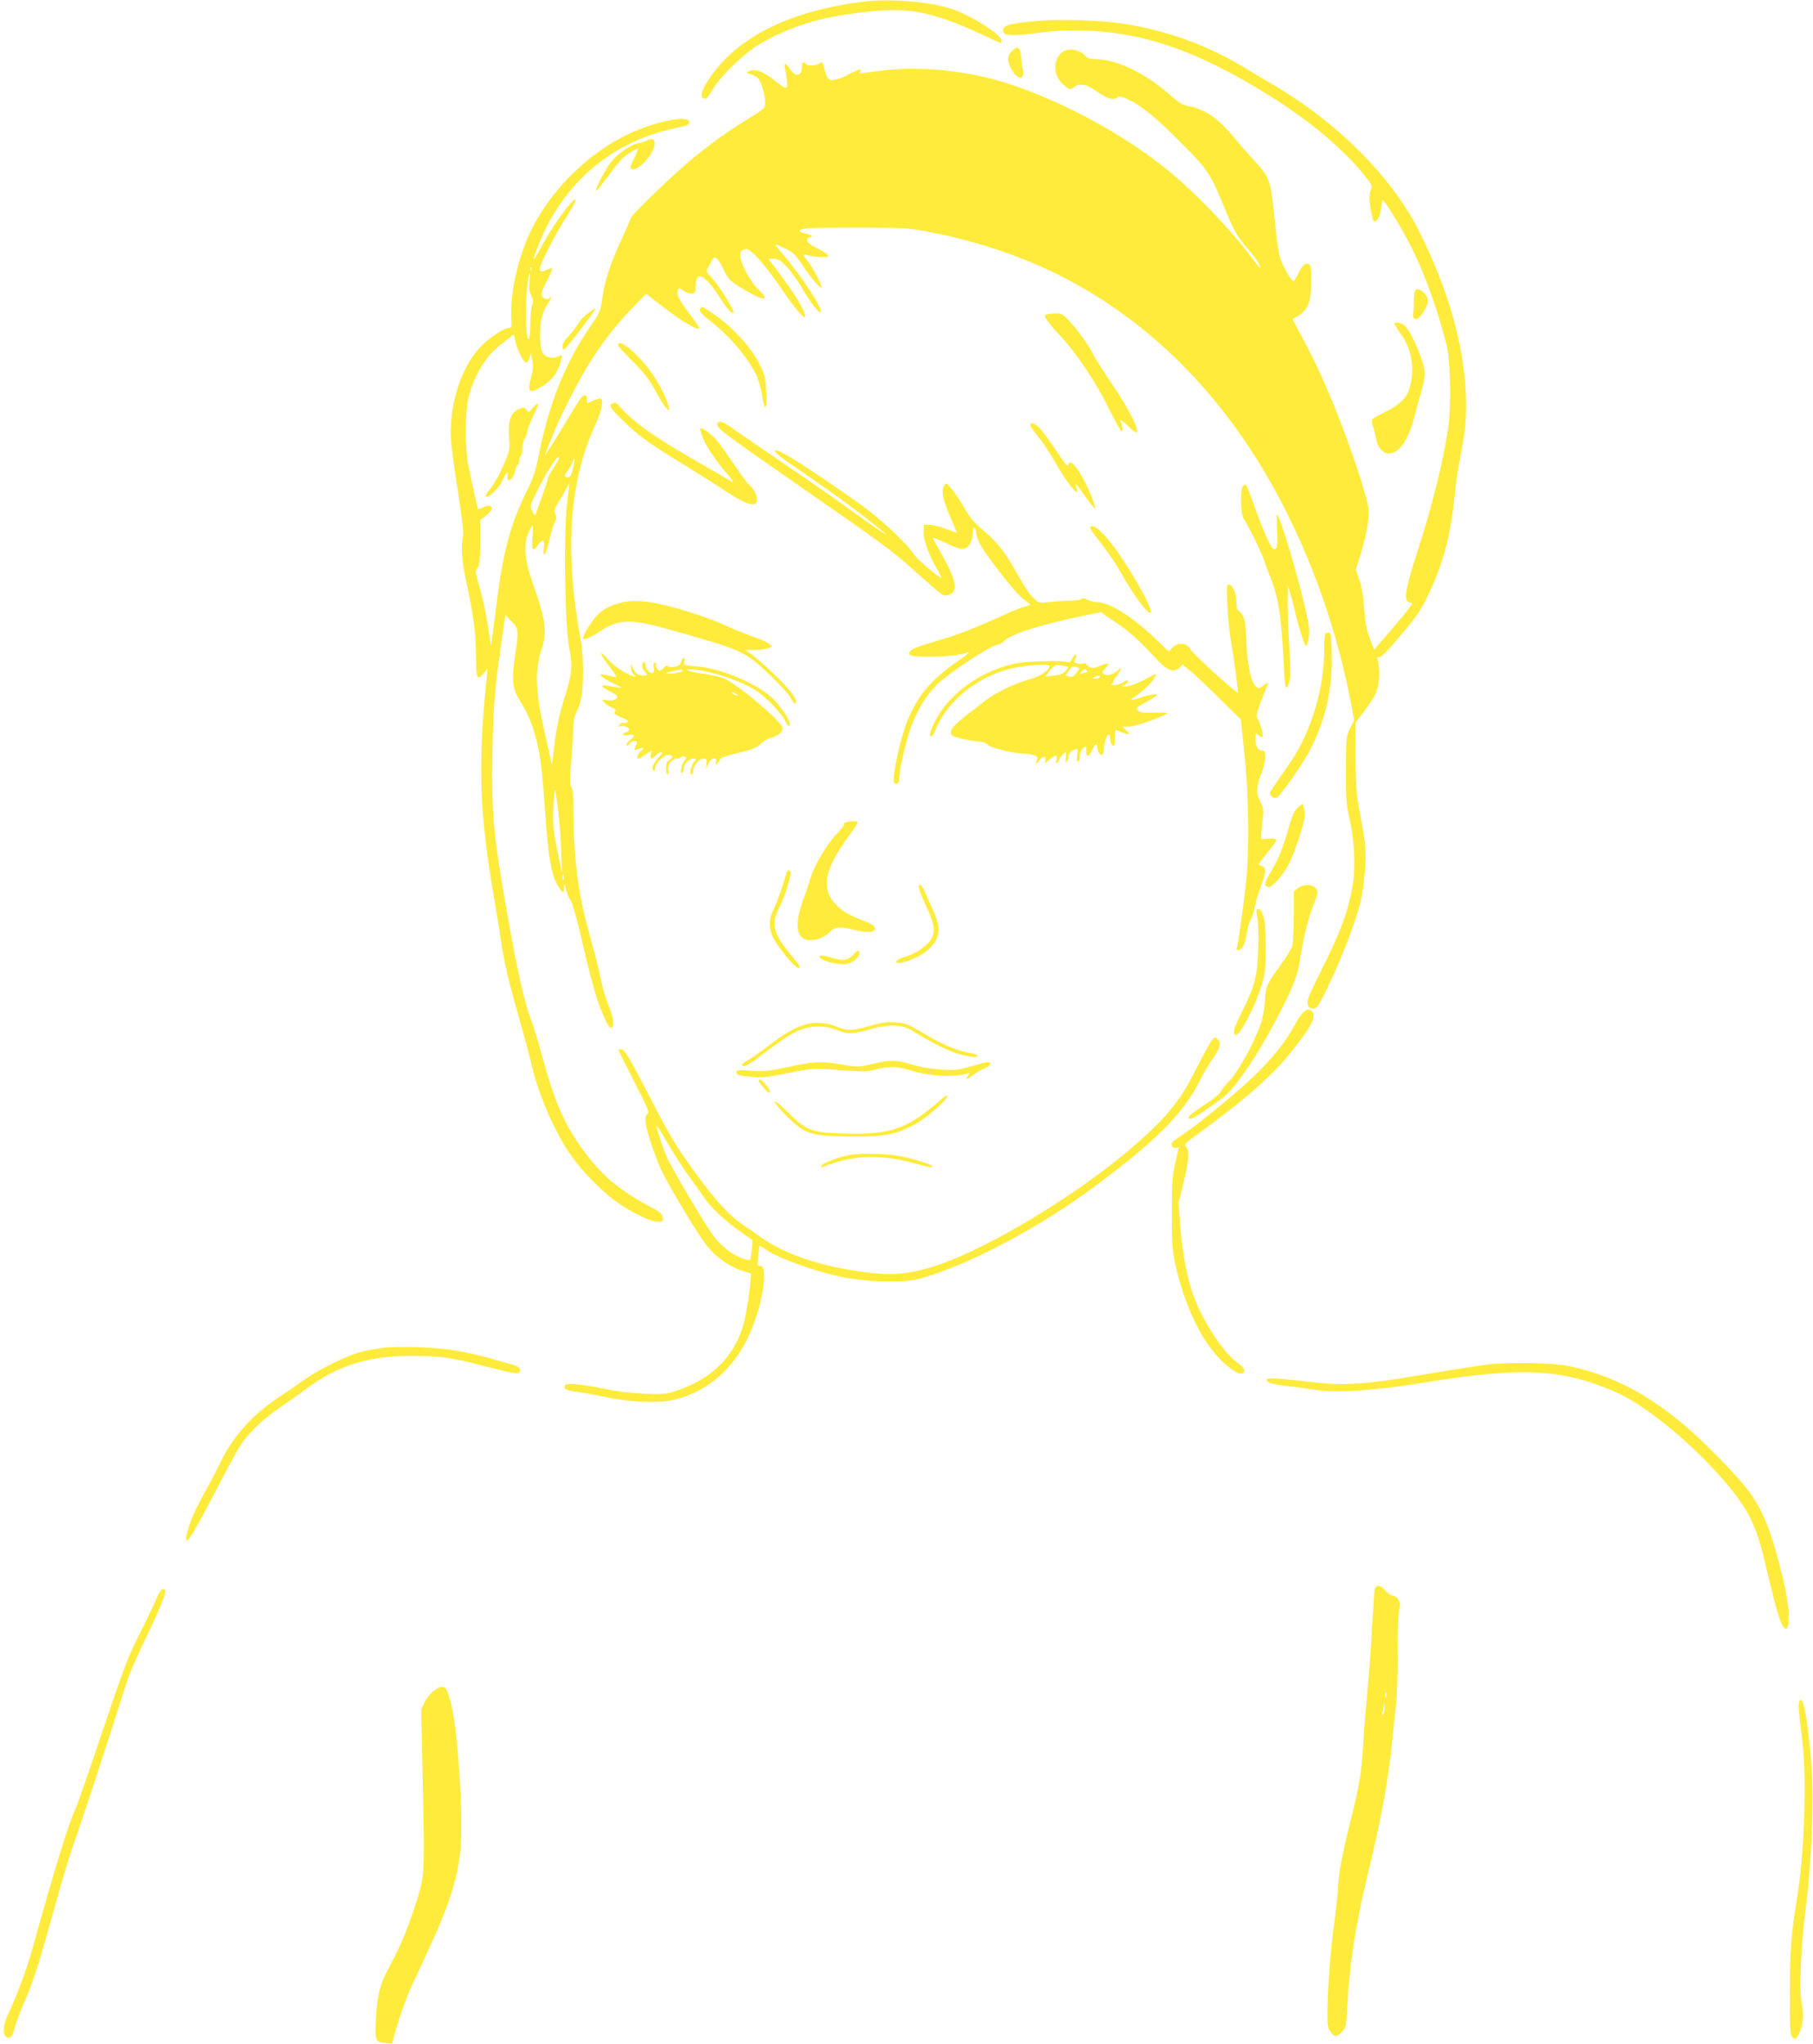 <?xml version="1.0" standalone="no"?>
<!DOCTYPE svg PUBLIC "-//W3C//DTD SVG 20010904//EN"
 "http://www.w3.org/TR/2001/REC-SVG-20010904/DTD/svg10.dtd">
<svg version="1.0" xmlns="http://www.w3.org/2000/svg"
 width="1135pt" height="1280pt" viewBox="0 0 1135 1280"
 preserveAspectRatio="xMidYMid meet">
<g transform="translate(0,1280) scale(0.1,-0.1)"
fill="#ffeb3b" stroke="none">
<path d="M5410 12790 c-469 -58 -797 -222 -973 -487 -49 -74 -58 -115 -26
-121 11 -2 27 16 49 55 46 83 206 237 303 292 209 118 404 173 712 202 235 21
383 -12 689 -155 54 -25 101 -46 102 -46 2 0 4 7 4 15 0 38 -189 158 -314 200
-138 45 -379 65 -546 45z"/>
<path d="M6505 12670 c-202 -18 -239 -30 -222 -74 8 -21 84 -21 222 -1 55 8
148 15 206 15 418 1 770 -116 1249 -417 239 -150 442 -320 575 -482 56 -69 57
-71 45 -106 -9 -26 -9 -53 0 -107 6 -40 15 -77 19 -81 15 -15 40 23 46 71 4
26 8 52 9 57 5 17 116 -162 181 -291 82 -163 167 -397 221 -614 25 -102 30
-378 10 -520 -31 -212 -102 -496 -196 -785 -61 -187 -78 -270 -63 -293 6 -9
16 -16 22 -15 28 7 -1 -33 -135 -189 l-92 -106 -27 71 c-21 55 -29 99 -35 187
-5 78 -15 136 -30 179 l-22 64 31 101 c38 126 55 225 48 285 -3 25 -27 111
-52 191 -107 332 -238 649 -361 874 -36 65 -63 119 -62 120 62 26 95 63 108
122 12 49 12 195 1 212 -16 26 -46 8 -71 -45 -14 -29 -28 -52 -33 -53 -13 0
-67 94 -83 145 -8 27 -19 93 -24 145 -6 52 -15 136 -20 185 -15 145 -33 189
-104 264 -34 37 -95 105 -135 154 -106 128 -188 185 -290 202 -35 6 -60 21
-118 72 -162 141 -333 222 -469 223 -25 0 -47 6 -55 16 -39 48 -122 58 -158
20 -51 -54 -45 -143 15 -195 40 -35 42 -36 68 -16 36 27 78 18 146 -30 63 -44
105 -56 127 -34 8 8 24 5 58 -10 85 -38 177 -112 335 -271 171 -171 188 -197
275 -410 57 -140 81 -183 146 -257 49 -55 85 -111 77 -118 -2 -2 -26 26 -53
63 -131 176 -359 414 -535 555 -330 266 -814 507 -1170 582 -215 46 -438 56
-635 30 -60 -8 -111 -15 -112 -15 -1 0 0 7 4 16 5 14 2 14 -32 -1 -21 -8 -44
-20 -50 -25 -7 -6 -33 -16 -58 -24 -56 -17 -69 -7 -87 66 -11 41 -14 45 -27
33 -16 -17 -79 -20 -88 -5 -12 19 -25 10 -25 -18 0 -59 -39 -68 -72 -17 -26
40 -43 46 -35 13 3 -13 9 -47 13 -75 8 -64 -2 -67 -60 -19 -86 70 -145 92
-184 67 -10 -6 -6 -10 15 -15 15 -4 36 -15 46 -23 21 -20 47 -103 47 -154 0
-36 -2 -39 -97 -97 -214 -131 -387 -268 -595 -471 -82 -79 -148 -148 -148
-153 0 -5 -27 -68 -60 -139 -72 -157 -105 -258 -120 -368 -10 -77 -15 -89 -74
-174 -156 -227 -257 -477 -321 -797 -20 -101 -37 -154 -67 -214 -107 -212
-155 -382 -194 -686 -14 -113 -30 -227 -33 -255 l-7 -50 -8 50 c-18 128 -38
228 -65 320 -26 93 -27 101 -12 119 13 15 16 44 17 159 l0 140 37 29 c20 17
37 36 37 43 0 20 -25 25 -55 9 -15 -8 -30 -13 -32 -10 -2 2 -13 46 -24 97 -11
52 -27 128 -36 169 -23 108 -23 342 1 435 37 141 110 260 203 329 26 20 55 43
64 51 15 14 17 12 23 -22 9 -54 52 -143 70 -143 8 0 18 14 22 33 8 32 8 32 16
-18 7 -37 5 -64 -8 -112 -22 -81 -12 -97 42 -68 88 47 129 98 148 188 6 25 5
27 -13 18 -32 -18 -76 -13 -97 10 -15 16 -20 40 -23 105 -3 91 14 164 50 215
21 30 26 50 7 31 -15 -15 -48 3 -48 28 0 10 16 48 36 85 19 37 33 70 30 73 -3
3 -17 0 -31 -6 -36 -17 -45 -15 -45 7 0 28 100 222 170 330 101 155 47 127
-63 -34 -34 -49 -81 -126 -104 -170 -53 -100 -55 -86 -5 38 151 375 460 635
852 715 72 15 85 20 85 37 0 47 -199 9 -374 -71 -258 -118 -506 -366 -625
-625 -75 -161 -121 -372 -115 -517 3 -66 2 -78 -11 -75 -25 7 -132 -64 -188
-125 -120 -129 -195 -375 -178 -587 3 -44 23 -188 44 -320 22 -141 35 -252 31
-270 -15 -67 -8 -161 21 -293 45 -204 60 -323 60 -464 0 -140 7 -154 51 -100
l22 27 -7 -65 c-55 -540 -45 -846 49 -1385 13 -77 32 -189 40 -250 21 -139 51
-270 119 -505 29 -102 61 -221 71 -265 40 -182 135 -406 233 -555 61 -92 153
-193 252 -277 87 -75 253 -163 307 -163 32 0 34 2 31 28 -3 23 -16 34 -88 72
-177 95 -287 185 -393 327 -129 171 -191 309 -272 606 -24 90 -54 188 -65 217
-52 133 -101 358 -184 850 -60 354 -70 496 -63 859 6 293 14 379 58 683 l22
157 39 -39 c45 -47 46 -58 22 -217 -23 -151 -16 -208 34 -286 51 -80 85 -168
111 -287 19 -92 28 -180 51 -500 15 -194 33 -295 66 -354 33 -59 44 -65 45
-24 1 31 2 30 13 -14 6 -25 19 -54 28 -65 9 -10 34 -96 58 -198 63 -273 98
-402 131 -485 36 -88 56 -123 69 -115 18 11 10 70 -21 140 -16 39 -39 115 -49
170 -11 55 -38 163 -60 240 -80 276 -110 498 -110 824 0 80 -4 119 -13 130
-11 13 -11 43 -1 166 7 83 13 178 13 212 1 42 7 73 20 95 11 18 24 60 30 92
16 85 14 270 -4 362 -103 550 -72 995 94 1349 42 90 53 172 22 160 -9 -4 -20
-8 -26 -9 -5 -1 -19 -7 -30 -13 -19 -10 -21 -9 -20 15 0 37 -25 35 -48 -3 -11
-16 -61 -99 -112 -183 -52 -85 -97 -157 -100 -160 -7 -7 15 51 61 160 45 110
152 316 213 413 84 134 160 232 264 341 l92 95 108 -84 c106 -83 212 -146 224
-134 3 4 -24 45 -61 93 -67 88 -83 121 -72 149 5 14 10 13 34 -5 16 -12 40
-20 53 -18 21 3 24 9 24 43 1 44 10 65 28 65 22 0 75 -56 122 -131 44 -70 70
-99 86 -99 16 0 -79 157 -125 208 -42 46 -48 56 -37 70 6 10 17 30 24 45 18
42 38 29 73 -43 36 -75 39 -78 147 -142 114 -67 150 -61 72 12 -35 33 -90 125
-105 177 -15 49 -3 73 34 73 29 0 124 -109 225 -258 78 -114 141 -188 141
-164 0 38 -60 136 -172 285 l-58 77 33 0 c28 0 43 -9 83 -52 28 -29 71 -90 97
-135 48 -84 105 -158 115 -148 17 17 -122 230 -241 368 -49 57 -52 64 -19 49
9 -5 35 -17 57 -28 29 -14 53 -40 91 -98 54 -80 101 -136 116 -136 12 0 -56
131 -88 169 -31 37 -28 46 10 31 15 -5 50 -10 79 -10 49 0 50 1 34 18 -10 9
-41 28 -70 42 -57 28 -72 54 -35 66 20 6 17 9 -27 21 -44 13 -47 16 -30 26 14
9 115 12 340 12 288 -1 332 -3 440 -23 336 -63 650 -172 920 -319 565 -309
1019 -798 1343 -1448 182 -365 318 -769 397 -1177 l22 -118 -25 -51 c-25 -49
-25 -57 -26 -257 -1 -182 2 -219 22 -307 29 -126 39 -286 23 -394 -26 -177
-72 -304 -213 -584 -67 -135 -79 -165 -71 -187 6 -18 16 -25 33 -25 22 0 32
13 73 95 100 202 196 448 228 590 11 47 22 139 25 205 6 121 4 142 -42 385
-12 60 -17 148 -18 300 l-1 215 54 70 c30 39 63 90 74 115 22 48 28 140 14
197 -7 26 -6 32 5 28 9 -4 44 28 94 87 137 159 166 200 215 303 93 197 138
361 164 610 8 83 24 193 35 245 34 168 43 268 36 410 -14 312 -114 657 -292
1012 -169 337 -505 676 -906 913 -73 43 -165 97 -203 121 -232 138 -489 229
-760 268 -139 20 -380 27 -510 16z m-3178 -1562 c-3 -8 -6 -5 -6 6 -1 11 2 17
5 13 3 -3 4 -12 1 -19z m-12 -72 c-5 -40 -3 -61 10 -85 13 -26 14 -39 6 -63
-6 -17 -11 -71 -11 -119 0 -48 -4 -90 -9 -93 -22 -14 -25 245 -5 374 10 59 17
49 9 -14z m185 -1105 c0 -5 -16 -32 -35 -61 -19 -29 -35 -58 -35 -65 0 -7 -16
-57 -36 -111 -20 -55 -38 -106 -41 -114 -3 -10 -10 -4 -20 19 -16 31 -15 35
11 89 76 158 156 282 156 243z m89 -57 c-14 -58 -22 -69 -44 -60 -14 5 -13 10
8 38 14 18 28 43 32 56 13 43 16 15 4 -34z m-35 -189 c-27 -175 -20 -800 11
-950 21 -101 14 -168 -30 -300 -34 -105 -59 -227 -71 -360 -4 -44 -10 -69 -12
-55 -2 14 -18 90 -37 170 -63 272 -69 403 -26 539 38 117 29 187 -58 431 -48
136 -55 233 -21 308 10 23 21 42 24 42 3 0 3 -34 -1 -75 -7 -84 2 -94 37 -45
27 38 42 30 34 -19 -3 -21 -2 -41 3 -44 5 -3 20 39 33 94 13 55 29 108 36 116
8 12 8 24 1 43 -9 24 -6 35 20 76 17 27 39 66 49 86 10 21 18 37 19 35 1 -1
-4 -42 -11 -92z m-61 -1950 c9 -66 18 -183 20 -260 l5 -140 -23 110 c-33 155
-38 214 -30 322 4 52 8 93 10 91 1 -2 10 -57 18 -123z m34 -442 c-3 -10 -5 -4
-5 12 0 17 2 24 5 18 2 -7 2 -21 0 -30z"/>
<path d="M6332 12477 c-27 -29 -28 -57 -2 -107 24 -46 58 -69 71 -49 5 8 7 23
4 34 -4 11 -9 48 -12 83 -6 70 -22 80 -61 39z"/>
<path d="M4045 11918 c-10 -6 -32 -12 -47 -14 -39 -3 -128 -63 -171 -116 -35
-43 -104 -175 -95 -183 2 -2 39 43 81 100 52 72 91 115 124 135 26 17 51 30
55 30 5 0 -5 -26 -21 -59 -17 -32 -27 -61 -24 -65 38 -38 171 113 149 169 -6
18 -24 19 -51 3z"/>
<path d="M8856 10973 c-3 -10 -5 -44 -5 -75 0 -32 -2 -61 -5 -66 -2 -4 -1 -14
4 -22 13 -21 39 -3 67 46 29 51 29 79 -2 109 -28 29 -52 32 -59 8z"/>
<path d="M4387 10873 c-16 -16 -3 -34 61 -84 121 -95 230 -223 285 -334 14
-28 31 -85 37 -127 18 -113 34 -100 27 22 -6 93 -9 107 -48 181 -52 100 -165
222 -273 297 -84 57 -80 55 -89 45z"/>
<path d="M3681 10839 c-24 -17 -50 -44 -59 -62 -10 -17 -36 -52 -60 -78 -33
-37 -43 -54 -40 -75 3 -26 10 -19 88 81 83 107 124 165 117 165 -2 0 -23 -14
-46 -31z"/>
<path d="M6543 10827 c-7 -12 23 -53 101 -137 98 -105 220 -288 300 -452 37
-76 72 -138 78 -138 10 0 7 23 -8 67 -4 10 16 -4 44 -31 28 -28 54 -47 58 -44
16 17 -48 145 -141 283 -56 83 -112 170 -125 195 -34 67 -92 150 -149 212 -50
55 -52 56 -102 55 -28 -1 -53 -6 -56 -10z"/>
<path d="M8730 10773 c0 -4 21 -38 47 -75 63 -92 81 -214 48 -326 -19 -64 -58
-103 -149 -149 -98 -49 -96 -46 -80 -96 8 -23 16 -59 20 -81 6 -44 43 -86 76
-86 70 0 128 87 169 254 11 44 29 110 40 145 10 35 19 81 19 102 0 61 -76 246
-123 297 -19 20 -67 31 -67 15z"/>
<path d="M3870 10638 c0 -6 42 -53 93 -103 72 -72 102 -111 141 -183 27 -51
58 -100 69 -109 20 -18 20 -17 13 12 -13 60 -86 192 -144 260 -88 105 -172
164 -172 123z"/>
<path d="M3833 10273 c-25 -10 -12 -31 70 -109 97 -95 155 -137 382 -276 94
-58 212 -132 262 -166 96 -63 153 -88 178 -78 30 11 10 81 -35 121 -13 11 -54
67 -93 125 -39 58 -86 124 -105 147 -34 42 -98 90 -108 80 -3 -2 4 -27 15 -56
20 -53 84 -148 151 -226 45 -52 50 -64 18 -43 -13 8 -103 61 -202 117 -266
152 -404 250 -484 344 -24 28 -28 29 -49 20z"/>
<path d="M3332 10243 c-21 -27 -22 -27 -36 -9 -14 17 -19 17 -46 6 -52 -22
-70 -72 -63 -173 6 -84 5 -87 -37 -184 -23 -54 -60 -119 -82 -145 -26 -33 -34
-48 -24 -48 25 0 83 58 100 99 17 44 43 69 34 33 -4 -12 -2 -24 2 -27 14 -9
39 24 46 60 3 19 10 35 15 35 5 0 9 11 9 24 0 14 5 28 10 31 6 3 10 25 10 48
0 23 7 51 15 61 8 11 15 29 15 41 0 11 16 53 35 94 19 40 35 75 35 77 0 12
-19 1 -38 -23z"/>
<path d="M4490 10144 c0 -26 41 -57 410 -314 663 -461 671 -466 843 -620 166
-147 161 -144 191 -136 66 17 56 88 -35 248 -32 57 -59 106 -59 110 0 4 38
-11 85 -34 96 -46 125 -45 150 2 8 16 15 45 15 65 0 22 4 34 10 30 6 -3 10
-16 10 -28 0 -12 9 -40 19 -62 30 -66 225 -317 275 -354 25 -19 46 -36 46 -37
0 -2 -18 -8 -40 -14 -22 -6 -72 -26 -112 -44 -145 -68 -287 -125 -374 -151
-176 -53 -213 -66 -225 -81 -24 -29 5 -37 129 -36 106 1 168 9 237 28 11 4
-20 -22 -70 -56 -167 -117 -253 -218 -316 -377 -44 -109 -99 -367 -81 -385 16
-16 32 0 32 31 0 57 43 239 77 329 40 104 92 188 155 252 78 77 338 249 386
254 12 2 28 10 35 19 34 45 249 112 540 170 l68 14 97 -66 c90 -61 141 -108
263 -239 56 -60 100 -75 132 -44 l20 21 51 -42 c28 -22 110 -100 182 -172
l132 -130 23 -220 c27 -251 31 -600 10 -795 -13 -129 -49 -386 -57 -412 -9
-30 24 -21 40 10 8 16 18 53 22 83 4 29 15 67 25 84 9 16 20 50 24 75 4 25 20
80 36 123 35 94 37 127 9 134 -11 3 -20 8 -20 12 0 4 25 36 55 73 30 36 55 71
55 78 0 7 -16 11 -47 9 l-48 -3 1 34 c1 19 5 62 9 96 6 51 4 66 -14 102 -28
54 -27 99 4 174 14 34 25 81 25 105 0 36 -3 43 -20 43 -25 0 -40 29 -40 76 0
36 1 37 19 20 11 -10 22 -13 25 -8 7 12 -18 97 -34 117 -10 12 6 63 68 214 3
8 -8 4 -27 -10 -31 -23 -32 -23 -51 -4 -30 31 -51 129 -57 275 -4 109 -9 141
-25 168 -11 17 -24 32 -29 32 -5 0 -9 23 -9 51 0 55 -24 109 -49 109 -12 0
-13 -22 -7 -137 4 -76 14 -172 21 -213 15 -76 45 -298 45 -326 0 -15 -276 235
-294 266 -26 46 -80 53 -116 15 l-23 -24 -88 84 c-147 139 -284 224 -364 225
-16 0 -43 7 -60 16 -19 10 -31 11 -33 5 -2 -6 -31 -11 -65 -12 -34 0 -93 -4
-132 -8 -67 -8 -71 -7 -97 17 -33 30 -58 68 -123 182 -68 119 -112 175 -199
249 -55 46 -86 82 -112 129 -19 36 -54 89 -77 119 -38 48 -43 52 -54 36 -25
-33 -10 -99 51 -236 14 -32 26 -59 26 -62 0 -2 -28 8 -62 21 -34 14 -80 26
-102 27 l-41 2 -3 -41 c-4 -49 33 -152 84 -237 19 -32 31 -57 26 -55 -31 13
-155 120 -175 153 -34 53 -170 184 -277 267 -92 71 -388 273 -485 331 -133 79
-142 54 -12 -34 195 -133 326 -226 437 -311 200 -153 223 -180 45 -53 -55 39
-154 110 -220 157 -66 47 -226 157 -356 245 -130 88 -255 175 -279 192 -47 34
-80 40 -80 15z"/>
<path d="M6450 10138 c0 -7 22 -39 48 -70 26 -32 72 -100 102 -152 58 -104
118 -187 138 -194 9 -3 10 2 2 22 -5 14 -8 26 -5 26 2 0 30 -37 61 -82 32 -45
59 -77 61 -71 2 5 -12 47 -31 92 -59 141 -130 233 -138 180 -2 -15 -21 7 -75
88 -39 59 -86 123 -103 141 -32 33 -60 42 -60 20z"/>
<path d="M7782 9758 c-19 -19 -16 -178 4 -206 28 -41 114 -216 128 -262 8 -25
22 -63 31 -85 58 -135 77 -256 92 -575 3 -69 9 -129 13 -134 5 -5 14 10 21 32
9 31 9 82 0 224 -6 101 -11 228 -10 283 l1 100 14 -45 c8 -25 21 -74 29 -110
24 -108 62 -225 71 -223 13 3 23 72 18 118 -18 141 -168 670 -200 704 -3 3 -2
-40 1 -95 6 -99 -1 -134 -25 -119 -17 10 -65 119 -117 265 -24 69 -48 128 -52
133 -4 4 -12 2 -19 -5z"/>
<path d="M6825 9500 c-2 -4 8 -23 23 -43 99 -128 128 -170 184 -269 63 -109
142 -218 165 -225 36 -12 -60 173 -186 361 -86 127 -168 205 -186 176z"/>
<path d="M3882 9025 c-71 -20 -105 -39 -147 -81 -29 -29 -85 -120 -85 -139 0
-16 42 0 95 35 127 85 194 88 435 21 481 -135 481 -135 656 -303 58 -56 112
-117 119 -136 8 -18 19 -31 24 -27 23 14 -36 94 -143 193 -61 57 -124 112
-141 122 l-30 20 57 0 c31 0 69 5 85 11 l28 11 -23 18 c-12 10 -52 28 -89 41
-37 12 -101 37 -143 56 -111 51 -219 90 -360 129 -148 42 -260 51 -338 29z"/>
<path d="M8297 8834 c-4 -4 -7 -47 -7 -95 0 -164 -33 -333 -97 -493 -42 -106
-84 -179 -175 -306 -37 -52 -68 -100 -68 -106 0 -20 28 -36 45 -27 22 13 152
197 196 278 104 192 151 393 147 616 -3 111 -6 134 -18 137 -9 1 -19 0 -23 -4z"/>
<path d="M3775 8683 c10 -16 30 -44 45 -63 44 -58 46 -64 19 -57 -13 3 -36 9
-51 12 -53 13 -28 -14 45 -50 66 -32 69 -34 32 -29 -22 3 -52 8 -67 11 -41 8
-34 -11 12 -32 22 -10 45 -24 51 -31 16 -19 -25 -37 -64 -28 -32 6 -32 6 -14
-14 10 -11 32 -26 48 -32 23 -10 27 -15 18 -26 -9 -11 -1 -18 41 -36 40 -17
48 -23 36 -30 -9 -5 -20 -7 -25 -4 -5 3 -15 -2 -22 -11 -12 -15 -12 -16 4 -10
20 7 57 -8 57 -23 0 -5 -9 -12 -20 -15 -33 -11 -22 -24 15 -18 42 7 44 0 8
-32 -16 -13 -24 -27 -20 -32 5 -4 13 0 18 10 13 22 54 24 45 2 -3 -8 -9 -22
-12 -30 -5 -13 -2 -14 21 -5 35 13 41 8 15 -15 -20 -18 -27 -45 -12 -45 4 0
24 12 45 26 l38 25 -7 -25 c-7 -31 6 -34 31 -6 10 11 25 20 33 20 12 0 9 -7
-10 -27 -38 -41 -52 -73 -39 -86 8 -8 11 -5 11 10 0 33 62 93 88 86 27 -7 28
-15 2 -31 -15 -9 -20 -23 -20 -52 0 -22 4 -40 10 -40 5 0 7 13 4 29 -7 33 23
71 55 71 11 0 22 4 26 10 3 5 12 7 21 3 13 -5 13 -8 1 -22 -19 -21 -32 -81
-18 -81 6 0 11 11 11 25 0 31 32 65 62 65 20 0 20 -1 5 -18 -21 -23 -34 -82
-18 -82 6 0 11 11 11 24 0 32 37 76 64 76 20 0 22 -4 19 -32 l-4 -33 15 33
c18 39 57 47 49 10 -4 -22 -4 -22 11 -4 8 10 17 23 18 28 2 4 41 17 88 28 108
26 140 38 166 66 12 12 38 27 59 33 44 12 75 37 75 62 0 36 -274 269 -365 310
-22 10 -80 23 -130 30 -104 14 -146 35 -49 25 113 -12 288 -72 376 -129 63
-40 165 -148 185 -194 16 -40 37 -36 22 4 -14 37 -73 116 -114 151 -102 90
-324 180 -468 190 -76 5 -78 6 -73 28 4 13 2 24 -4 24 -5 0 -12 -11 -16 -24
-4 -18 -15 -26 -41 -31 -22 -4 -39 -2 -42 4 -4 7 -13 3 -24 -9 -9 -11 -21 -20
-27 -20 -12 0 -31 35 -23 44 3 3 1 6 -7 6 -9 0 -11 -9 -7 -29 4 -20 2 -31 -7
-34 -19 -7 -46 24 -46 52 0 12 -4 19 -10 16 -15 -9 -12 -41 5 -59 20 -20 19
-26 -4 -26 -34 0 -53 12 -67 44 -13 31 -13 31 -14 5 0 -15 7 -32 15 -39 32
-26 4 -21 -55 11 -34 18 -79 52 -99 76 -43 49 -62 57 -36 16z m499 -82 c6 -9
-93 -26 -101 -17 -3 2 15 9 39 14 58 13 56 13 62 3z m346 -157 c0 -2 -9 0 -20
6 -11 6 -20 13 -20 16 0 2 9 0 20 -6 11 -6 20 -13 20 -16z"/>
<path d="M6711 8674 c-8 -19 -16 -24 -29 -19 -26 10 -225 6 -298 -5 -237 -38
-461 -201 -544 -395 -23 -53 -24 -65 -10 -65 6 0 15 12 21 28 67 178 249 333
458 391 91 25 261 39 261 21 0 -27 -60 -67 -127 -84 -89 -24 -215 -85 -278
-135 -27 -22 -83 -65 -123 -96 -80 -62 -105 -97 -81 -119 14 -14 95 -32 173
-40 22 -2 45 -11 52 -21 13 -17 167 -54 231 -55 17 0 43 -4 58 -10 22 -8 24
-13 15 -30 -14 -26 1 -26 18 0 17 28 46 27 36 -2 -6 -21 -5 -20 25 5 41 34 53
34 45 1 -5 -19 -4 -25 5 -20 6 4 11 13 11 19 0 11 34 47 43 47 2 0 1 -17 -1
-37 -2 -29 -1 -34 7 -23 6 8 11 25 11 38 0 19 30 42 55 42 2 0 1 -18 -2 -40
-4 -26 -2 -40 6 -40 6 0 11 15 11 33 0 21 8 41 20 52 20 18 20 17 20 -13 0
-46 15 -47 35 -2 20 45 35 52 35 16 0 -25 22 -51 33 -39 4 3 7 18 7 33 0 34
19 90 31 90 5 0 9 -9 9 -19 0 -26 10 -51 21 -51 5 0 9 23 9 50 0 28 2 50 4 50
2 0 20 -7 41 -16 45 -19 56 -12 24 15 l-24 20 42 1 c38 0 220 64 240 84 4 4
-32 6 -79 4 -70 -2 -90 0 -104 13 -15 15 -11 19 55 55 38 21 68 41 66 45 -5 7
-65 -4 -109 -21 -15 -5 -35 -10 -44 -10 -14 1 -14 2 3 12 40 23 110 87 128
117 10 17 16 31 13 31 -3 0 -34 -15 -68 -34 -35 -19 -81 -37 -103 -41 l-40 -6
25 20 c29 24 7 29 -24 6 -11 -8 -34 -15 -50 -14 -17 0 -25 3 -18 6 6 2 12 9
12 15 0 5 11 24 25 42 31 41 32 56 3 28 -28 -25 -68 -36 -88 -23 -12 8 -11 14
9 35 33 35 23 40 -30 18 -33 -14 -50 -17 -66 -9 -13 6 -23 14 -23 20 0 5 -7 6
-16 3 -8 -3 -26 -3 -40 0 -19 5 -22 9 -14 24 12 23 13 30 2 30 -5 0 -14 -12
-21 -26z m-23 -49 c1 -1 -6 -13 -16 -25 -14 -18 -33 -25 -74 -30 l-56 -6 31
38 c28 35 33 37 71 31 23 -3 42 -7 44 -8z m56 -4 c17 -7 17 -9 -6 -35 -18 -22
-29 -27 -46 -22 l-22 7 22 30 c23 31 24 31 52 20z m61 -21 c3 -5 2 -10 -4 -10
-5 0 -18 -3 -28 -7 -16 -6 -16 -5 -4 10 15 19 27 22 36 7z m80 -40 c-3 -5 -16
-10 -28 -10 -18 0 -19 2 -7 10 20 13 43 13 35 0z"/>
<path d="M8127 7746 c-22 -18 -34 -45 -58 -125 -37 -129 -68 -206 -113 -280
-40 -65 -44 -86 -19 -95 22 -9 90 66 130 141 37 70 103 272 102 310 -1 16 -4
38 -7 50 l-7 21 -28 -22z"/>
<path d="M5302 7653 c-12 -2 -20 -8 -17 -13 3 -4 -19 -32 -47 -62 -61 -62
-141 -198 -165 -278 -9 -30 -28 -89 -44 -131 -70 -191 -36 -283 92 -249 23 7
55 25 70 41 35 38 66 40 173 13 66 -17 119 -11 114 13 -4 19 -12 24 -113 65
-57 23 -93 45 -126 78 -103 103 -83 219 77 439 30 40 54 77 54 82 0 9 -27 10
-68 2z"/>
<path d="M4925 7338 c-2 -7 -15 -51 -30 -97 -15 -47 -38 -107 -52 -135 -36
-70 -30 -142 17 -211 52 -77 120 -155 136 -155 21 0 18 6 -38 73 -119 143
-133 198 -79 305 29 57 71 185 71 216 0 19 -19 22 -25 4z"/>
<path d="M5755 7233 c3 -16 25 -68 48 -118 55 -118 56 -169 6 -221 -37 -39
-91 -70 -153 -88 -22 -6 -42 -18 -44 -25 -7 -21 53 -9 123 24 103 49 154 125
138 206 -3 19 -21 66 -38 104 -18 39 -40 87 -48 108 -19 44 -43 51 -32 10z"/>
<path d="M8126 7239 l-26 -20 0 -152 c0 -84 -5 -169 -10 -189 -6 -20 -40 -77
-76 -125 -79 -105 -94 -139 -94 -208 0 -28 -9 -86 -19 -128 -27 -104 -140
-316 -206 -387 -29 -30 -55 -63 -58 -73 -4 -9 -49 -45 -102 -78 -52 -34 -95
-67 -95 -75 0 -27 42 -3 213 121 64 47 176 202 282 391 120 215 183 354 196
435 30 181 53 280 84 361 40 104 41 109 17 131 -25 23 -74 21 -106 -4z"/>
<path d="M7867 7102 c-3 -4 -1 -28 5 -53 5 -25 8 -106 5 -189 -6 -175 -22
-237 -103 -397 -52 -102 -62 -143 -35 -143 26 0 119 181 158 307 24 80 27 103
27 243 0 109 -5 167 -15 194 -14 39 -32 55 -42 38z"/>
<path d="M5338 6819 c-32 -34 -66 -37 -144 -12 -56 17 -82 11 -50 -12 26 -20
123 -38 159 -31 37 8 77 43 77 68 0 24 -10 21 -42 -13z"/>
<path d="M8163 6465 c-12 -9 -38 -46 -58 -83 -51 -96 -126 -193 -236 -302
-102 -101 -350 -307 -459 -380 -36 -24 -68 -48 -72 -53 -11 -17 4 -39 23 -34
11 3 19 4 19 3 0 -1 -10 -44 -22 -96 -19 -83 -22 -123 -22 -315 0 -190 3 -234
22 -321 46 -213 134 -417 233 -541 60 -76 142 -143 175 -143 38 0 30 33 -17
66 -96 66 -234 284 -289 454 -34 107 -59 247 -71 401 l-11 146 31 127 c34 141
39 201 16 226 -13 14 -7 21 63 72 280 202 463 360 576 498 144 175 186 255
145 281 -19 12 -21 11 -46 -6z"/>
<path d="M5060 6390 c-68 -15 -140 -54 -247 -136 -54 -42 -115 -85 -136 -95
-21 -11 -35 -24 -32 -28 10 -16 42 0 126 65 184 142 256 178 359 177 32 0 77
-9 108 -22 68 -27 97 -27 212 5 128 35 198 31 272 -16 83 -53 192 -109 252
-130 73 -25 146 -36 146 -22 0 6 -17 14 -37 17 -87 14 -178 51 -289 118 -112
66 -123 71 -190 75 -57 3 -90 -1 -160 -22 -106 -31 -145 -32 -202 -6 -53 24
-123 32 -182 20z"/>
<path d="M7578 6273 c-14 -21 -59 -105 -101 -188 -88 -173 -164 -268 -344
-430 -345 -310 -944 -675 -1283 -783 -191 -61 -309 -64 -570 -16 -213 39 -400
112 -525 203 -27 20 -76 53 -107 74 -81 55 -177 160 -294 322 -128 178 -157
226 -283 470 -133 258 -161 305 -183 305 -10 0 -18 -1 -18 -3 0 -2 45 -91 99
-197 88 -171 98 -195 84 -205 -13 -10 -15 -22 -10 -60 10 -73 74 -252 119
-335 87 -161 222 -380 267 -435 57 -69 141 -128 218 -152 l55 -17 -6 -69 c-11
-118 -37 -250 -61 -309 -70 -173 -203 -290 -405 -358 -57 -19 -80 -21 -190
-17 -80 3 -174 14 -260 32 -74 15 -160 28 -190 29 -48 1 -55 -1 -55 -18 0 -17
12 -22 85 -32 47 -7 130 -23 185 -34 138 -30 319 -37 409 -16 201 47 361 178
461 376 93 184 143 469 82 464 -16 -2 -17 5 -11 60 4 33 8 63 10 65 1 2 22
-11 46 -28 46 -33 202 -95 338 -134 147 -43 273 -61 425 -60 122 0 151 4 229
27 295 89 717 314 1052 562 389 288 562 461 666 669 22 44 58 104 79 135 49
70 56 100 31 123 -18 17 -20 16 -44 -20z m-3382 -658 c36 -60 89 -142 117
-180 29 -39 70 -96 91 -128 46 -69 136 -153 236 -222 l71 -50 -4 -58 c-3 -32
-8 -61 -11 -64 -11 -11 -82 17 -130 51 -27 19 -68 58 -91 86 -44 53 -270 434
-300 505 -25 58 -65 177 -64 189 0 13 -1 15 85 -129z"/>
<path d="M5460 6138 c-82 -20 -89 -20 -185 -4 -137 22 -174 21 -338 -14 -124
-27 -154 -30 -234 -24 -81 6 -93 4 -93 -10 0 -18 17 -22 109 -30 49 -5 99 1
214 25 125 26 164 30 231 25 248 -18 261 -18 322 -2 81 21 128 20 205 -4 129
-39 269 -48 359 -23 23 6 24 5 11 -11 -24 -29 -5 -27 33 4 21 16 53 35 72 42
35 12 47 38 17 38 -9 0 -55 -12 -102 -26 -76 -23 -97 -26 -186 -21 -65 4 -129
14 -184 31 -99 31 -137 31 -251 4z"/>
<path d="M4750 6032 c0 -5 16 -26 35 -48 41 -47 50 -23 9 25 -25 30 -44 40
-44 23z"/>
<path d="M5865 5893 c-27 -25 -83 -68 -124 -95 -121 -79 -227 -102 -453 -96
-204 5 -241 19 -355 133 -48 48 -83 76 -83 67 0 -9 35 -51 78 -93 113 -111
144 -121 385 -125 219 -3 291 10 409 73 92 49 240 185 201 183 -5 -1 -30 -22
-58 -47z"/>
<path d="M5329 5570 c-71 -11 -182 -53 -187 -70 -3 -9 1 -11 14 -5 177 72 351
80 554 25 117 -32 134 -35 126 -22 -7 12 -105 43 -196 62 -75 15 -243 21 -311
10z"/>
<path d="M2386 4359 c-38 -5 -96 -16 -130 -25 -81 -20 -264 -110 -351 -173
-38 -27 -115 -80 -170 -117 -163 -110 -279 -241 -357 -404 -17 -36 -59 -117
-95 -181 -66 -121 -96 -190 -112 -259 -24 -109 29 -28 195 295 59 116 126 237
150 271 53 75 137 153 234 219 41 28 112 78 158 112 199 151 392 213 662 213
184 0 250 -9 435 -57 205 -52 234 -58 247 -45 14 14 -4 38 -35 45 -12 3 -69
19 -127 36 -58 17 -157 41 -220 52 -132 24 -378 33 -484 18z"/>
<path d="M9305 4255 c-60 -8 -229 -34 -375 -59 -376 -64 -514 -74 -705 -51
-218 25 -295 30 -295 17 0 -20 33 -30 135 -41 55 -6 123 -15 150 -21 135 -25
381 -9 708 44 603 99 857 86 1191 -60 268 -117 715 -535 841 -784 44 -88 67
-164 114 -365 47 -199 74 -293 95 -320 47 -61 45 112 -4 310 -71 291 -126 426
-222 551 -71 92 -261 287 -380 389 -239 205 -460 321 -729 380 -103 23 -383
28 -524 10z"/>
<path d="M8606 2848 c-3 -13 -9 -117 -16 -233 -6 -115 -19 -300 -30 -410 -10
-110 -22 -249 -25 -310 -10 -185 -24 -272 -75 -475 -60 -240 -79 -340 -84
-450 -3 -47 -14 -148 -25 -225 -21 -148 -41 -412 -41 -556 0 -72 3 -91 21
-113 26 -33 37 -32 70 2 25 25 27 35 33 157 13 250 51 504 116 775 105 437
140 629 170 930 6 58 15 143 20 190 5 47 10 194 10 327 0 138 4 253 10 268 14
36 -7 79 -39 83 -13 2 -35 17 -48 33 -30 35 -61 38 -67 7z m71 -675 c-3 -10
-5 -4 -5 12 0 17 2 24 5 18 2 -7 2 -21 0 -30z m-18 -107 c-9 -8 -10 -7 -5 7 3
10 7 33 8 50 1 28 2 28 5 -7 3 -22 -1 -43 -8 -50z"/>
<path d="M976 2783 c-16 -38 -64 -138 -107 -223 -67 -132 -100 -221 -229 -604
-83 -248 -158 -462 -165 -477 -39 -74 -137 -393 -271 -877 -34 -125 -96 -292
-154 -416 -34 -73 -35 -131 -4 -143 22 -8 32 6 48 68 8 29 39 111 70 181 34
78 78 209 116 345 34 120 79 283 102 363 22 80 63 208 90 285 41 115 215 645
324 990 14 44 62 154 106 245 93 193 141 308 133 321 -14 22 -33 4 -59 -58z"/>
<path d="M2718 2215 c-20 -14 -46 -44 -58 -71 l-23 -46 8 -376 c13 -590 12
-643 -14 -747 -29 -113 -101 -310 -145 -395 -18 -36 -47 -92 -64 -125 -45 -85
-62 -163 -69 -300 -6 -136 -4 -141 61 -147 l40 -3 36 125 c20 69 59 175 87
235 28 61 80 173 116 250 133 289 183 460 193 660 11 223 -24 712 -62 858 -30
115 -42 125 -106 82z"/>
<path d="M11264 2146 c-7 -19 -4 -59 20 -256 28 -224 12 -696 -34 -975 -37
-230 -45 -329 -45 -592 0 -232 2 -264 17 -279 15 -16 18 -15 37 16 27 46 36
127 21 191 -18 76 -7 362 24 599 37 284 53 665 37 883 -21 291 -55 471 -77
413z"/>
</g>
</svg>
